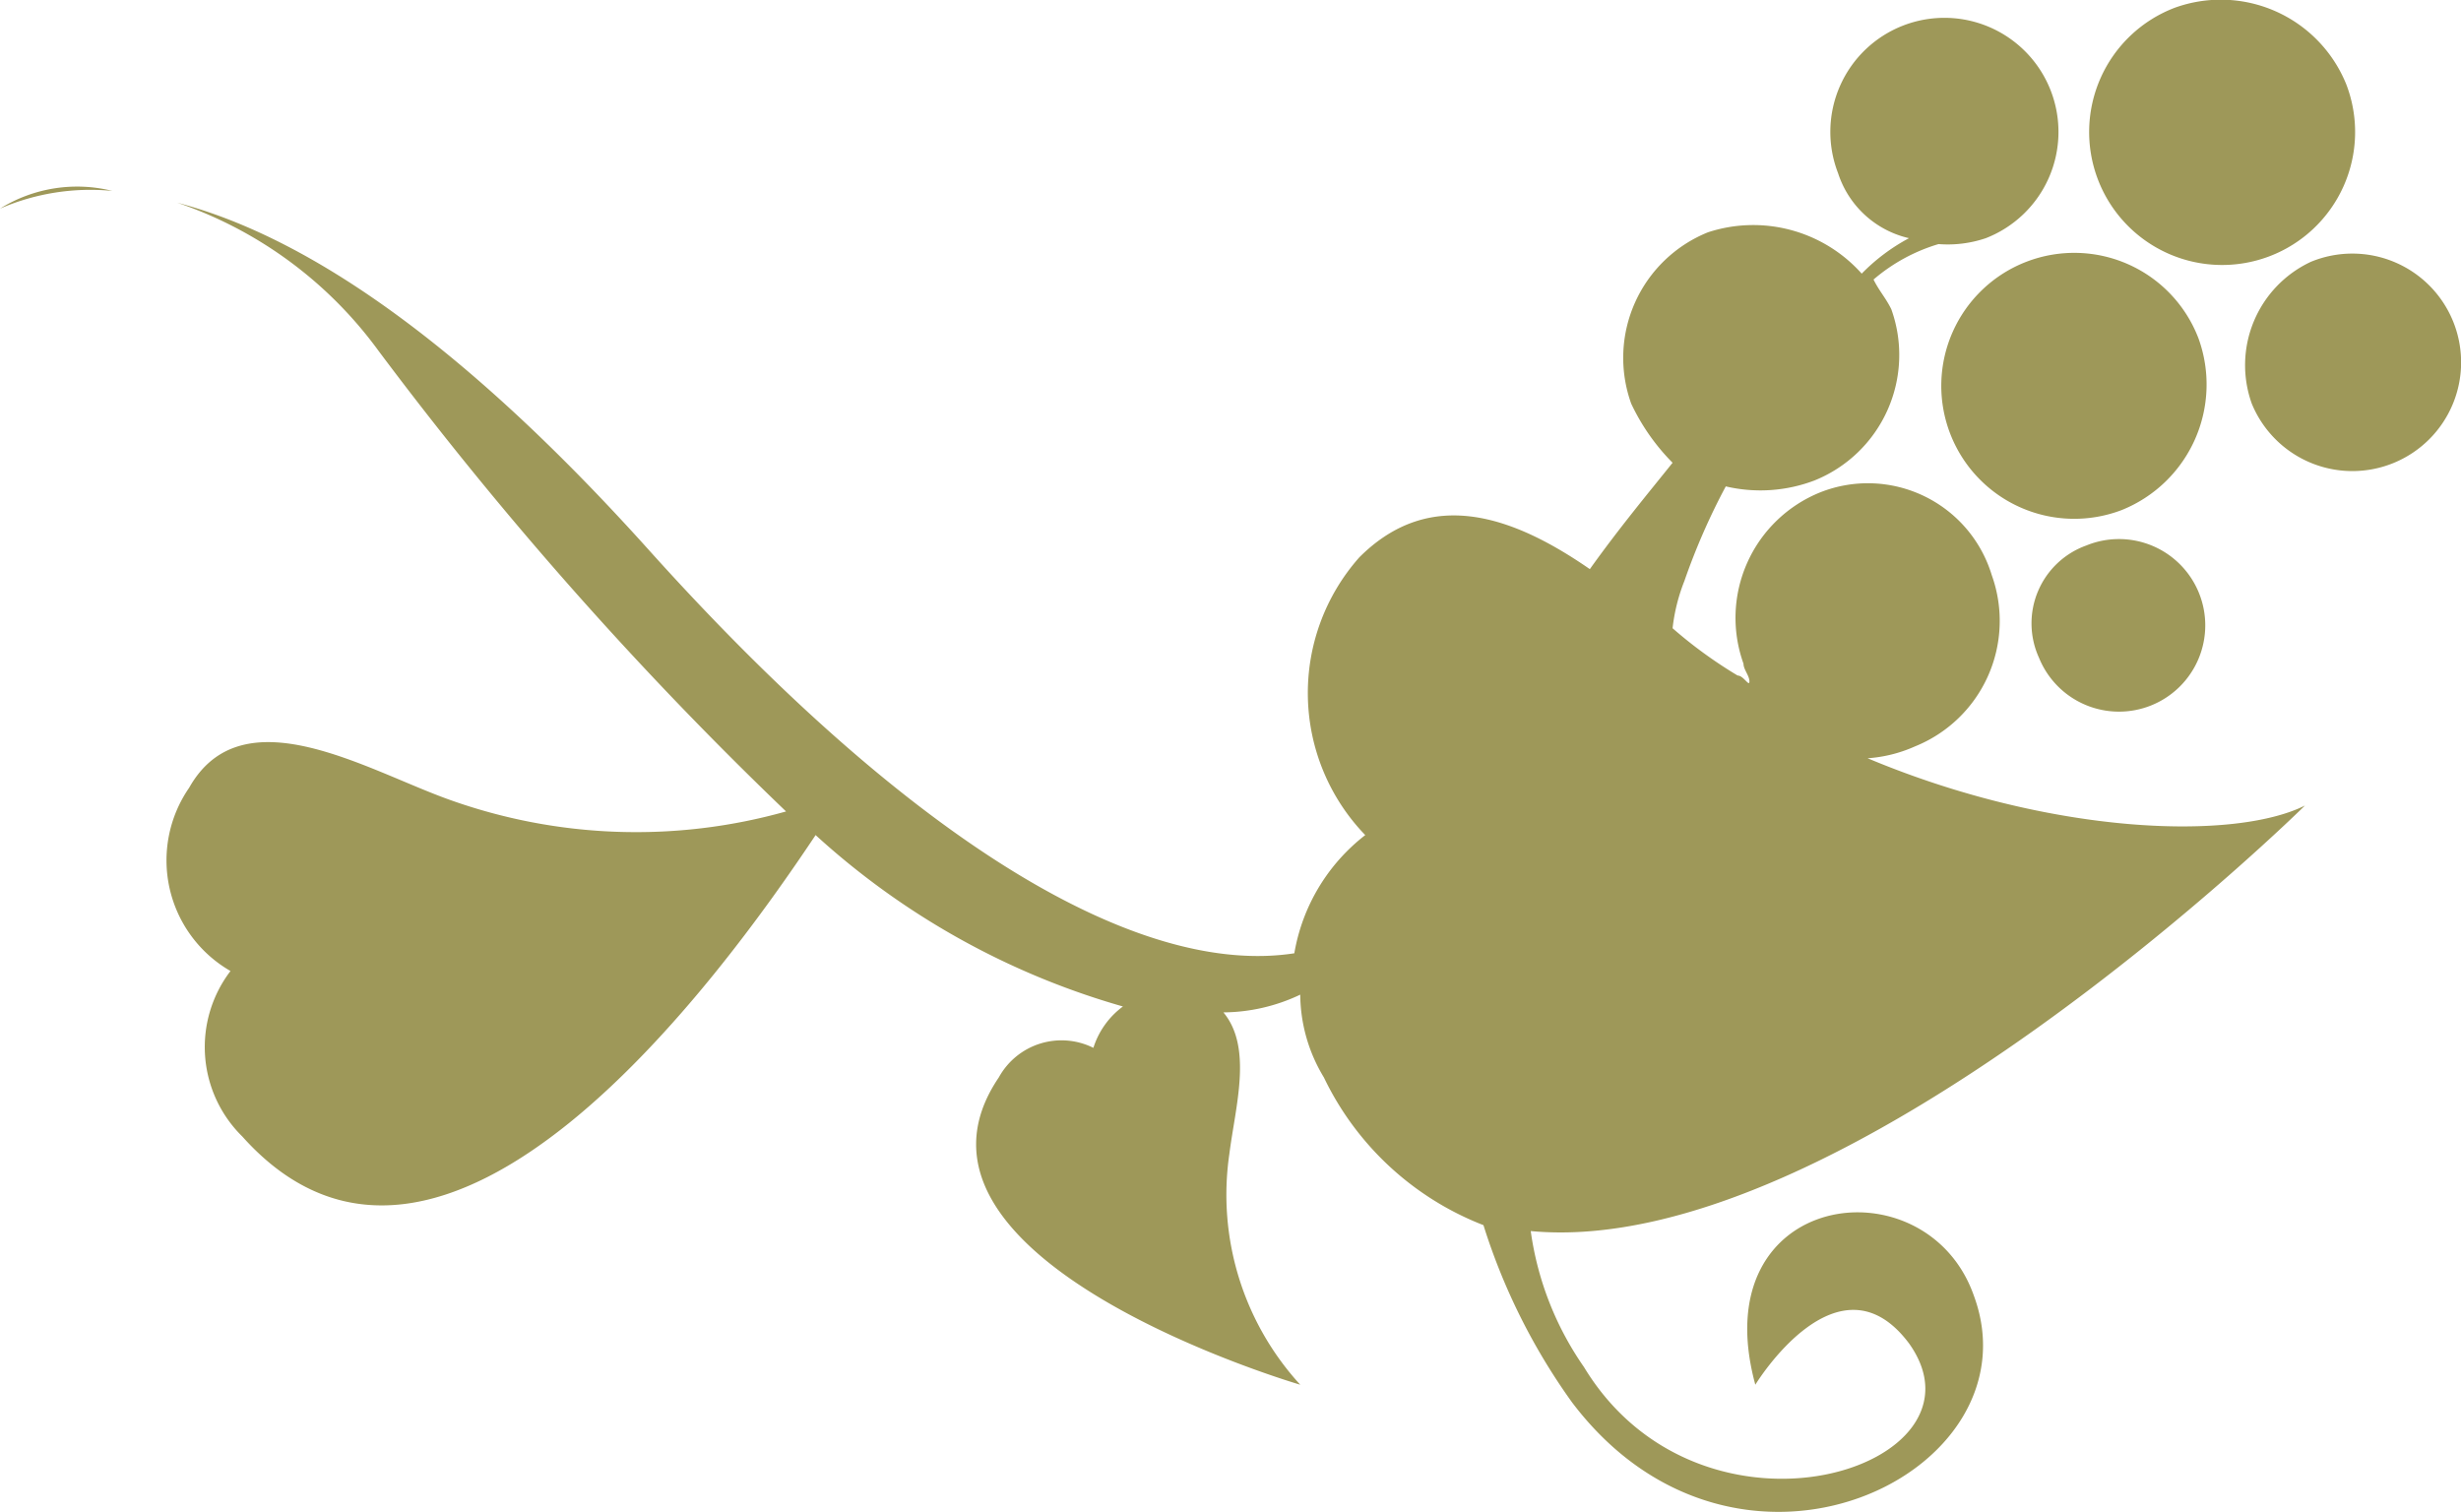 <svg id="Calque_1" data-name="Calque 1" xmlns="http://www.w3.org/2000/svg" viewBox="0 0 41.64 25.59"><defs><style>.cls-1{fill:#9e9859;}</style></defs><path class="cls-1" d="M18.84,30.88a3.84,3.84,0,0,1,1.9-.3,2.47,2.47,0,0,0-1.9.3m3-.1a5.16,5.16,0,0,0-1.1-.2,5.16,5.16,0,0,1,1.1.2m27.8,4.9a2.29,2.29,0,0,0-1.3,2.9c0,.1.1.2.1.3s-.1-.1-.2-.1a7.63,7.63,0,0,1-1.1-.8,3.09,3.09,0,0,1,.2-.8,11.11,11.11,0,0,1,.7-1.6,2.57,2.57,0,0,0,1.5-.1,2.29,2.29,0,0,0,1.3-2.9c-.1-.2-.2-.3-.3-.5a3,3,0,0,1,1.1-.6,2,2,0,0,0,.8-.1,1.93,1.93,0,1,0-2.5-1.1,1.65,1.65,0,0,0,1.2,1.1,3.28,3.28,0,0,0-.8.6,2.46,2.46,0,0,0-2.6-.7,2.29,2.29,0,0,0-1.3,2.9,3.59,3.59,0,0,0,.7,1c-.4.5-.9,1.1-1.4,1.8-1.3-.9-2.7-1.4-3.9-.2a3.46,3.46,0,0,0,.1,4.7,3.21,3.21,0,0,0-1.2,2c-2.6.4-6.4-1.8-10.9-6.8-3.5-3.9-6.1-5.4-8-5.9a7,7,0,0,1,3.4,2.5,63.36,63.36,0,0,0,6.9,7.8,9.37,9.37,0,0,1-5.7-.2c-1.4-.5-3.5-1.8-4.4-.2a2.16,2.16,0,0,0,.7,3.1,2.12,2.12,0,0,0,.2,2.8c3.4,3.8,8.1-2.7,9.7-5.1a13,13,0,0,0,5.2,2.9,1.39,1.39,0,0,0-.5.7,1.21,1.21,0,0,0-1.6.5c-2.1,3.1,5.1,5.2,5.1,5.2a4.76,4.76,0,0,1-1.2-3.9c.1-.8.4-1.8-.1-2.4a3.08,3.08,0,0,0,1.3-.3,2.73,2.73,0,0,0,.4,1.4,5,5,0,0,0,2.7,2.5,10.53,10.53,0,0,0,1.5,3c2.8,3.7,7.9,1.2,6.8-1.8-.8-2.3-4.6-1.8-3.7,1.5,0,0,1.4-2.3,2.6-.7,1.5,2.1-3.5,3.7-5.5.4a5.29,5.29,0,0,1-.9-2.3c5.3.5,13.1-7.2,13.1-7.2-1.2.6-4.3.5-7.4-.8a2.35,2.35,0,0,0,.8-.2,2.29,2.29,0,0,0,1.3-2.9,2.19,2.19,0,0,0-2.9-1.4m3.7,2.8a1.46,1.46,0,1,0,.8-1.9,1.4,1.4,0,0,0-.8,1.9m2.7-5.4a2.25,2.25,0,1,0-1.3,2.9,2.29,2.29,0,0,0,1.3-2.9m-.4-5.6a2.25,2.25,0,1,0,2.9,1.3,2.29,2.29,0,0,0-2.9-1.3m1.3,6.7a1.84,1.84,0,1,0,1-2.4,1.93,1.93,0,0,0-1,2.4" transform="translate(-18.84 -27.35)"/></svg>